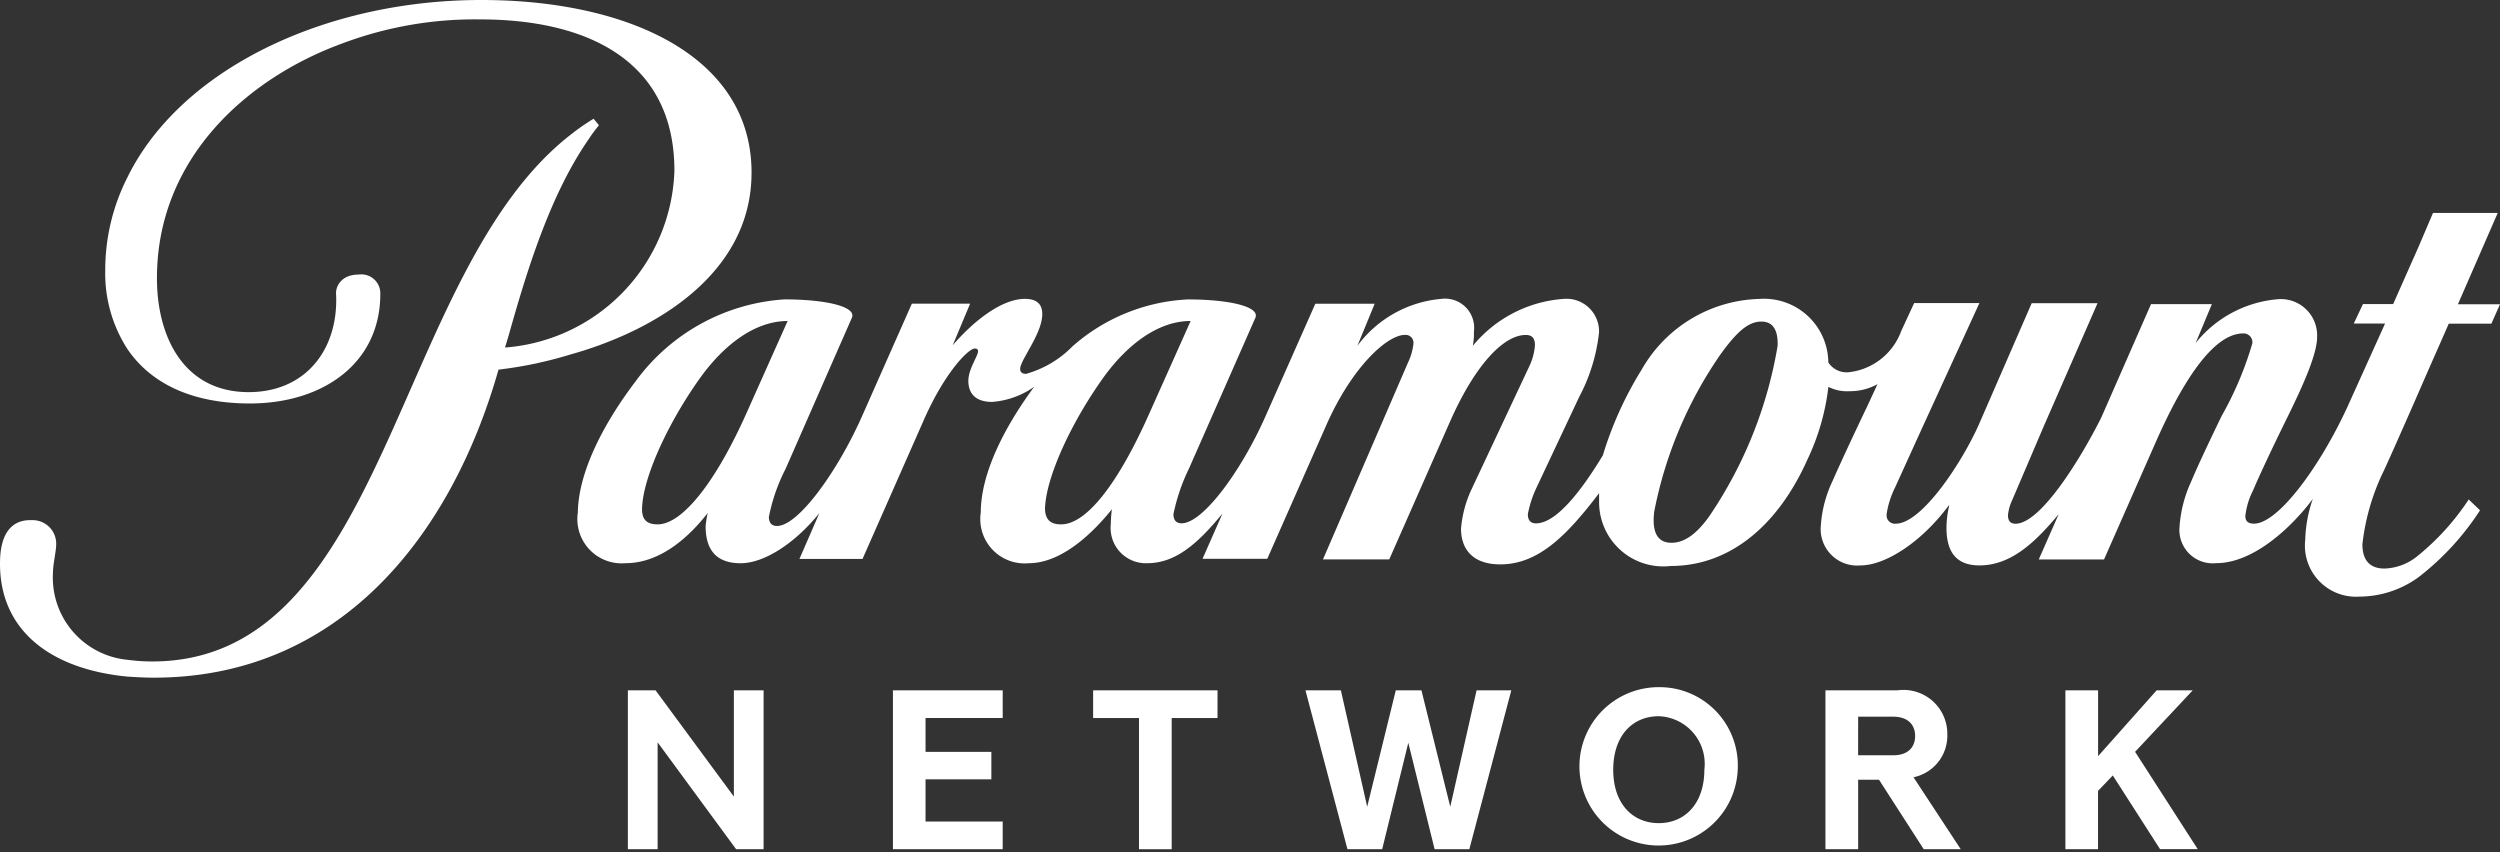 <svg id="Group_626" data-name="Group 626" xmlns="http://www.w3.org/2000/svg" xmlns:xlink="http://www.w3.org/1999/xlink" width="120.713" height="41.158" viewBox="0 0 120.713 41.158">
  <rect x="0" y="0" width="120.713" height="41.158" fill="#333333" stroke="none"/>
  <defs>
    <clipPath id="clip-path">
      <rect id="Rectangle_82" data-name="Rectangle 82" width="120.713" height="41.158" fill="none"/>
    </clipPath>
  </defs>
  <g id="Group_626-2" data-name="Group 626" clip-path="url(#clip-path)">
    <path id="Path_1036" data-name="Path 1036" d="M36.288,8.335C36.288,2.709,30.324,0,23.237,0,15.657,0,8.7,3.36,6.149,8.569A9.878,9.878,0,0,0,5.081,13.05a6.736,6.736,0,0,0,1.068,3.8c1.094,1.616,3.048,2.632,5.913,2.632,3.517,0,6.3-1.928,6.3-5.288a.915.915,0,0,0-1.042-.937c-.885,0-1.12.625-1.094.937.131,2.631-1.432,4.74-4.22,4.74-3.126,0-4.429-2.657-4.429-5.5,0-5.809,4.377-9.665,8.935-11.331A18.193,18.193,0,0,1,23.185.937c5.158,0,9.378,1.98,9.378,7.3a8.848,8.848,0,0,1-8.18,8.544l.182-.6c.913-3.257,2.032-6.825,3.855-9.456.1-.158.286-.418.5-.678l-.26-.313a10.694,10.694,0,0,0-1.122.782c-8.543,6.669-8.8,25.423-20.188,25.423a8.857,8.857,0,0,1-1.172-.078,3.986,3.986,0,0,1-3.622-4.193c0-.442.156-1.042.156-1.381a1.138,1.138,0,0,0-1.12-1.172H1.46c-1.016,0-1.432.807-1.459,1.954-.078,3.308,2.371,5.235,6.147,5.6.417.026.834.052,1.277.052,8.882,0,14.326-6.72,16.645-14.873a19.6,19.6,0,0,0,3.464-.729c4.116-1.147,8.753-3.908,8.753-8.779M85.831,16.7c.026-.651-.156-1.173-.78-1.173s-1.174.47-1.981,1.589a20.033,20.033,0,0,0-3.2,7.607c-.1.885.1,1.485.834,1.485.521,0,1.12-.287,1.824-1.276A20.716,20.716,0,0,0,85.831,16.7M51.237,25.319c1.225,0,2.763-1.979,4.273-5.392l1.98-4.428c-1.563,0-3.022,1.12-4.141,2.631-1.59,2.189-2.866,4.923-2.892,6.46.025.573.338.729.78.729m-19.484,0c1.2,0,2.813-2.057,4.3-5.392L38.03,15.5c-1.563,0-3.021,1.12-4.141,2.631C32.3,20.319,31.023,23.053,31,24.59c0,.573.313.729.755.729M118.68,14.691h2.032l-.417.938h-2.058c-.13.313-.808,1.823-1.485,3.387-.808,1.849-1.667,3.777-1.693,3.8a10.848,10.848,0,0,0-.991,3.465c0,.833.417,1.172,1.068,1.172a2.652,2.652,0,0,0,1.616-.625,11.907,11.907,0,0,0,2.449-2.71l.547.521a12.957,12.957,0,0,1-2.97,3.231,4.881,4.881,0,0,1-2.84.937,2.466,2.466,0,0,1-2.63-2.736,6.461,6.461,0,0,1,.365-1.979c-.991,1.328-2.84,3.1-4.663,3.1a1.609,1.609,0,0,1-1.772-1.745,6.145,6.145,0,0,1,.548-2.162c.338-.808.833-1.85,1.485-3.2a16.355,16.355,0,0,0,1.485-3.516v-.079a.428.428,0,0,0-.443-.39c-1.328,0-2.761,1.953-4.194,5.183l-2.527,5.732H98.44l.964-2.189c-1.147,1.381-2.318,2.475-3.829,2.475-1.3,0-1.59-.886-1.59-1.823a4.772,4.772,0,0,1,.132-1.068h-.026c-1.251,1.693-3,2.892-4.272,2.892a1.76,1.76,0,0,1-1.9-1.928,5.878,5.878,0,0,1,.547-2.109c.495-1.121,1.12-2.449,1.693-3.647l.495-1.068a2.746,2.746,0,0,1-1.354.339,1.981,1.981,0,0,1-1.017-.21,11.106,11.106,0,0,1-1.016,3.519c-1.406,3.15-3.725,5.13-6.59,5.13a3.1,3.1,0,0,1-3.465-3.073v-.443c-1.563,2.058-2.943,3.439-4.767,3.439-1.407,0-1.9-.808-1.9-1.72a5.545,5.545,0,0,1,.469-1.823l2.813-5.991a2.845,2.845,0,0,0,.287-1.043c0-.338-.131-.5-.444-.5-1.042,0-2.423,1.381-3.673,4.22l-2.918,6.617h-3.2L67.988,17.5a2.811,2.811,0,0,0,.26-.911v-.078a.38.38,0,0,0-.417-.34c-.834,0-2.526,1.511-3.777,4.325l-2.865,6.487H58.063l.964-2.188c-1.3,1.588-2.345,2.4-3.648,2.4a1.7,1.7,0,0,1-1.745-1.876,6.389,6.389,0,0,1,.052-.729c-.834,1.043-2.371,2.605-4.011,2.605a2.14,2.14,0,0,1-2.319-2.449c0-1.8,1.042-3.986,2.579-6.07a4.027,4.027,0,0,1-2.032.73c-.835,0-1.147-.442-1.147-1.016s.469-1.2.469-1.432c0-.078-.053-.13-.157-.13-.312,0-1.431,1.145-2.422,3.36l-3,6.8H38.6l.964-2.214c-1.2,1.485-2.684,2.422-3.8,2.422-1.277,0-1.694-.755-1.694-1.8a5.243,5.243,0,0,1,.1-.625c-.808,1.042-2.214,2.422-3.96,2.422A2.139,2.139,0,0,1,27.9,24.746c.026-1.875,1.146-4.168,2.787-6.33a9.671,9.671,0,0,1,7.19-3.96c1.954,0,3.491.339,3.256.886l-3.2,7.293a8.849,8.849,0,0,0-.808,2.319c0,.313.156.443.391.443,1.042,0,2.943-2.684,4.09-5.263l2.422-5.47h2.813L46,16.671c.99-1.146,2.346-2.24,3.491-2.24.6,0,.834.287.834.729,0,.964-1.068,2.215-1.068,2.658,0,.13.079.234.286.234a5.041,5.041,0,0,0,2.241-1.328,9.073,9.073,0,0,1,5.574-2.266c1.954,0,3.491.339,3.257.886l-3.2,7.267a9.272,9.272,0,0,0-.756,2.214c0,.313.157.443.391.443,1.042,0,2.891-2.553,4.038-5.132l2.422-5.47h2.866L65.539,16.7a5.648,5.648,0,0,1,4.038-2.267,1.408,1.408,0,0,1,1.589,1.589,2.955,2.955,0,0,1-.053.678,6.245,6.245,0,0,1,4.377-2.267,1.574,1.574,0,0,1,1.719,1.616,8.621,8.621,0,0,1-.963,3.126l-2.059,4.376a5.272,5.272,0,0,0-.416,1.277c0,.313.156.443.391.443.938,0,2.109-1.433,3.23-3.283a17.426,17.426,0,0,1,1.875-4.141,6.743,6.743,0,0,1,5.68-3.413A3.105,3.105,0,0,1,88.28,17.5a1.053,1.053,0,0,0,1.017.469,3.049,3.049,0,0,0,2.5-1.979l.626-1.355h3.152L92.839,20.6,91.51,23.522a4.4,4.4,0,0,0-.416,1.3v.1a.4.4,0,0,0,.442.364c1.276,0,3.257-3.048,4.038-4.846L98.1,14.639h3.179L98.674,20.6s-1.433,3.36-1.537,3.595a2.175,2.175,0,0,0-.182.677c0,.26.1.416.365.416,1.224,0,3.178-3.2,4.142-5.132l2.4-5.471H106.8l-.782,1.876a5.684,5.684,0,0,1,3.934-2.11,1.752,1.752,0,0,1,1.929,1.823c0,1.017-1.042,3.074-1.693,4.4-.443.911-1.042,2.163-1.407,3.022a3.52,3.52,0,0,0-.365,1.225c0,.26.156.364.417.364,1.173,0,3.2-2.787,4.506-5.626l1.824-4.038h-1.511l.442-.938h1.459l1.224-2.761.7-1.64h3.125Z" transform="translate(0.001 0)" fill="#fff"/>
    <path id="Path_1037" data-name="Path 1037" d="M163.626,180.832v5.162H162.19v-7.672h1.337l3.781,5.13v-5.13h1.435v7.672h-1.326Z" transform="translate(-131.873 -144.989)" fill="#fff"/>
    <path id="Path_1038" data-name="Path 1038" d="M235.936,185.994h-5.3v-7.672h5.3v1.337H232.21v1.633h3.178v1.326H232.21v2.039h3.726Z" transform="translate(-187.52 -144.989)" fill="#fff"/>
    <path id="Path_1039" data-name="Path 1039" d="M284.583,179.659h-2.214v-1.337h6.006v1.337h-2.213v6.335h-1.579Z" transform="translate(-229.587 -144.989)" fill="#fff"/>
    <path id="Path_1040" data-name="Path 1040" d="M342.2,180.854l-1.261,5.14h-1.677l-2.028-7.672h1.71l1.271,5.622,1.381-5.622h1.238l1.392,5.622,1.271-5.622h1.677l-2.027,7.672h-1.677Z" transform="translate(-274.2 -144.99)" fill="#fff"/>
    <path id="Path_1041" data-name="Path 1041" d="M415.642,181.491a3.823,3.823,0,1,1-3.814-3.989,3.78,3.78,0,0,1,3.814,3.989m-1.611,0a2.3,2.3,0,0,0-2.2-2.586c-1.293,0-2.2.965-2.2,2.586s.92,2.576,2.2,2.576,2.2-.965,2.2-2.576" transform="translate(-331.736 -144.322)" fill="#fff"/>
    <path id="Path_1042" data-name="Path 1042" d="M476.277,185.994l-2.159-3.354H473.11v3.354h-1.579v-7.672h3.474a2.119,2.119,0,0,1,2.411,2.137,2.048,2.048,0,0,1-1.633,2.06l2.28,3.474Zm-3.168-4.537h1.7c.713,0,1.052-.395,1.052-.931s-.339-.932-1.062-.932H473.11Z" transform="translate(-383.389 -144.989)" fill="#fff"/>
    <path id="Path_1043" data-name="Path 1043" d="M535.788,182.432l-.712.746v2.816H533.5v-7.672h1.579V181.5l2.827-3.179h1.743l-2.784,2.97,3.025,4.7h-1.819Z" transform="translate(-433.772 -144.989)" fill="#fff"/>
  </g>
</svg>
